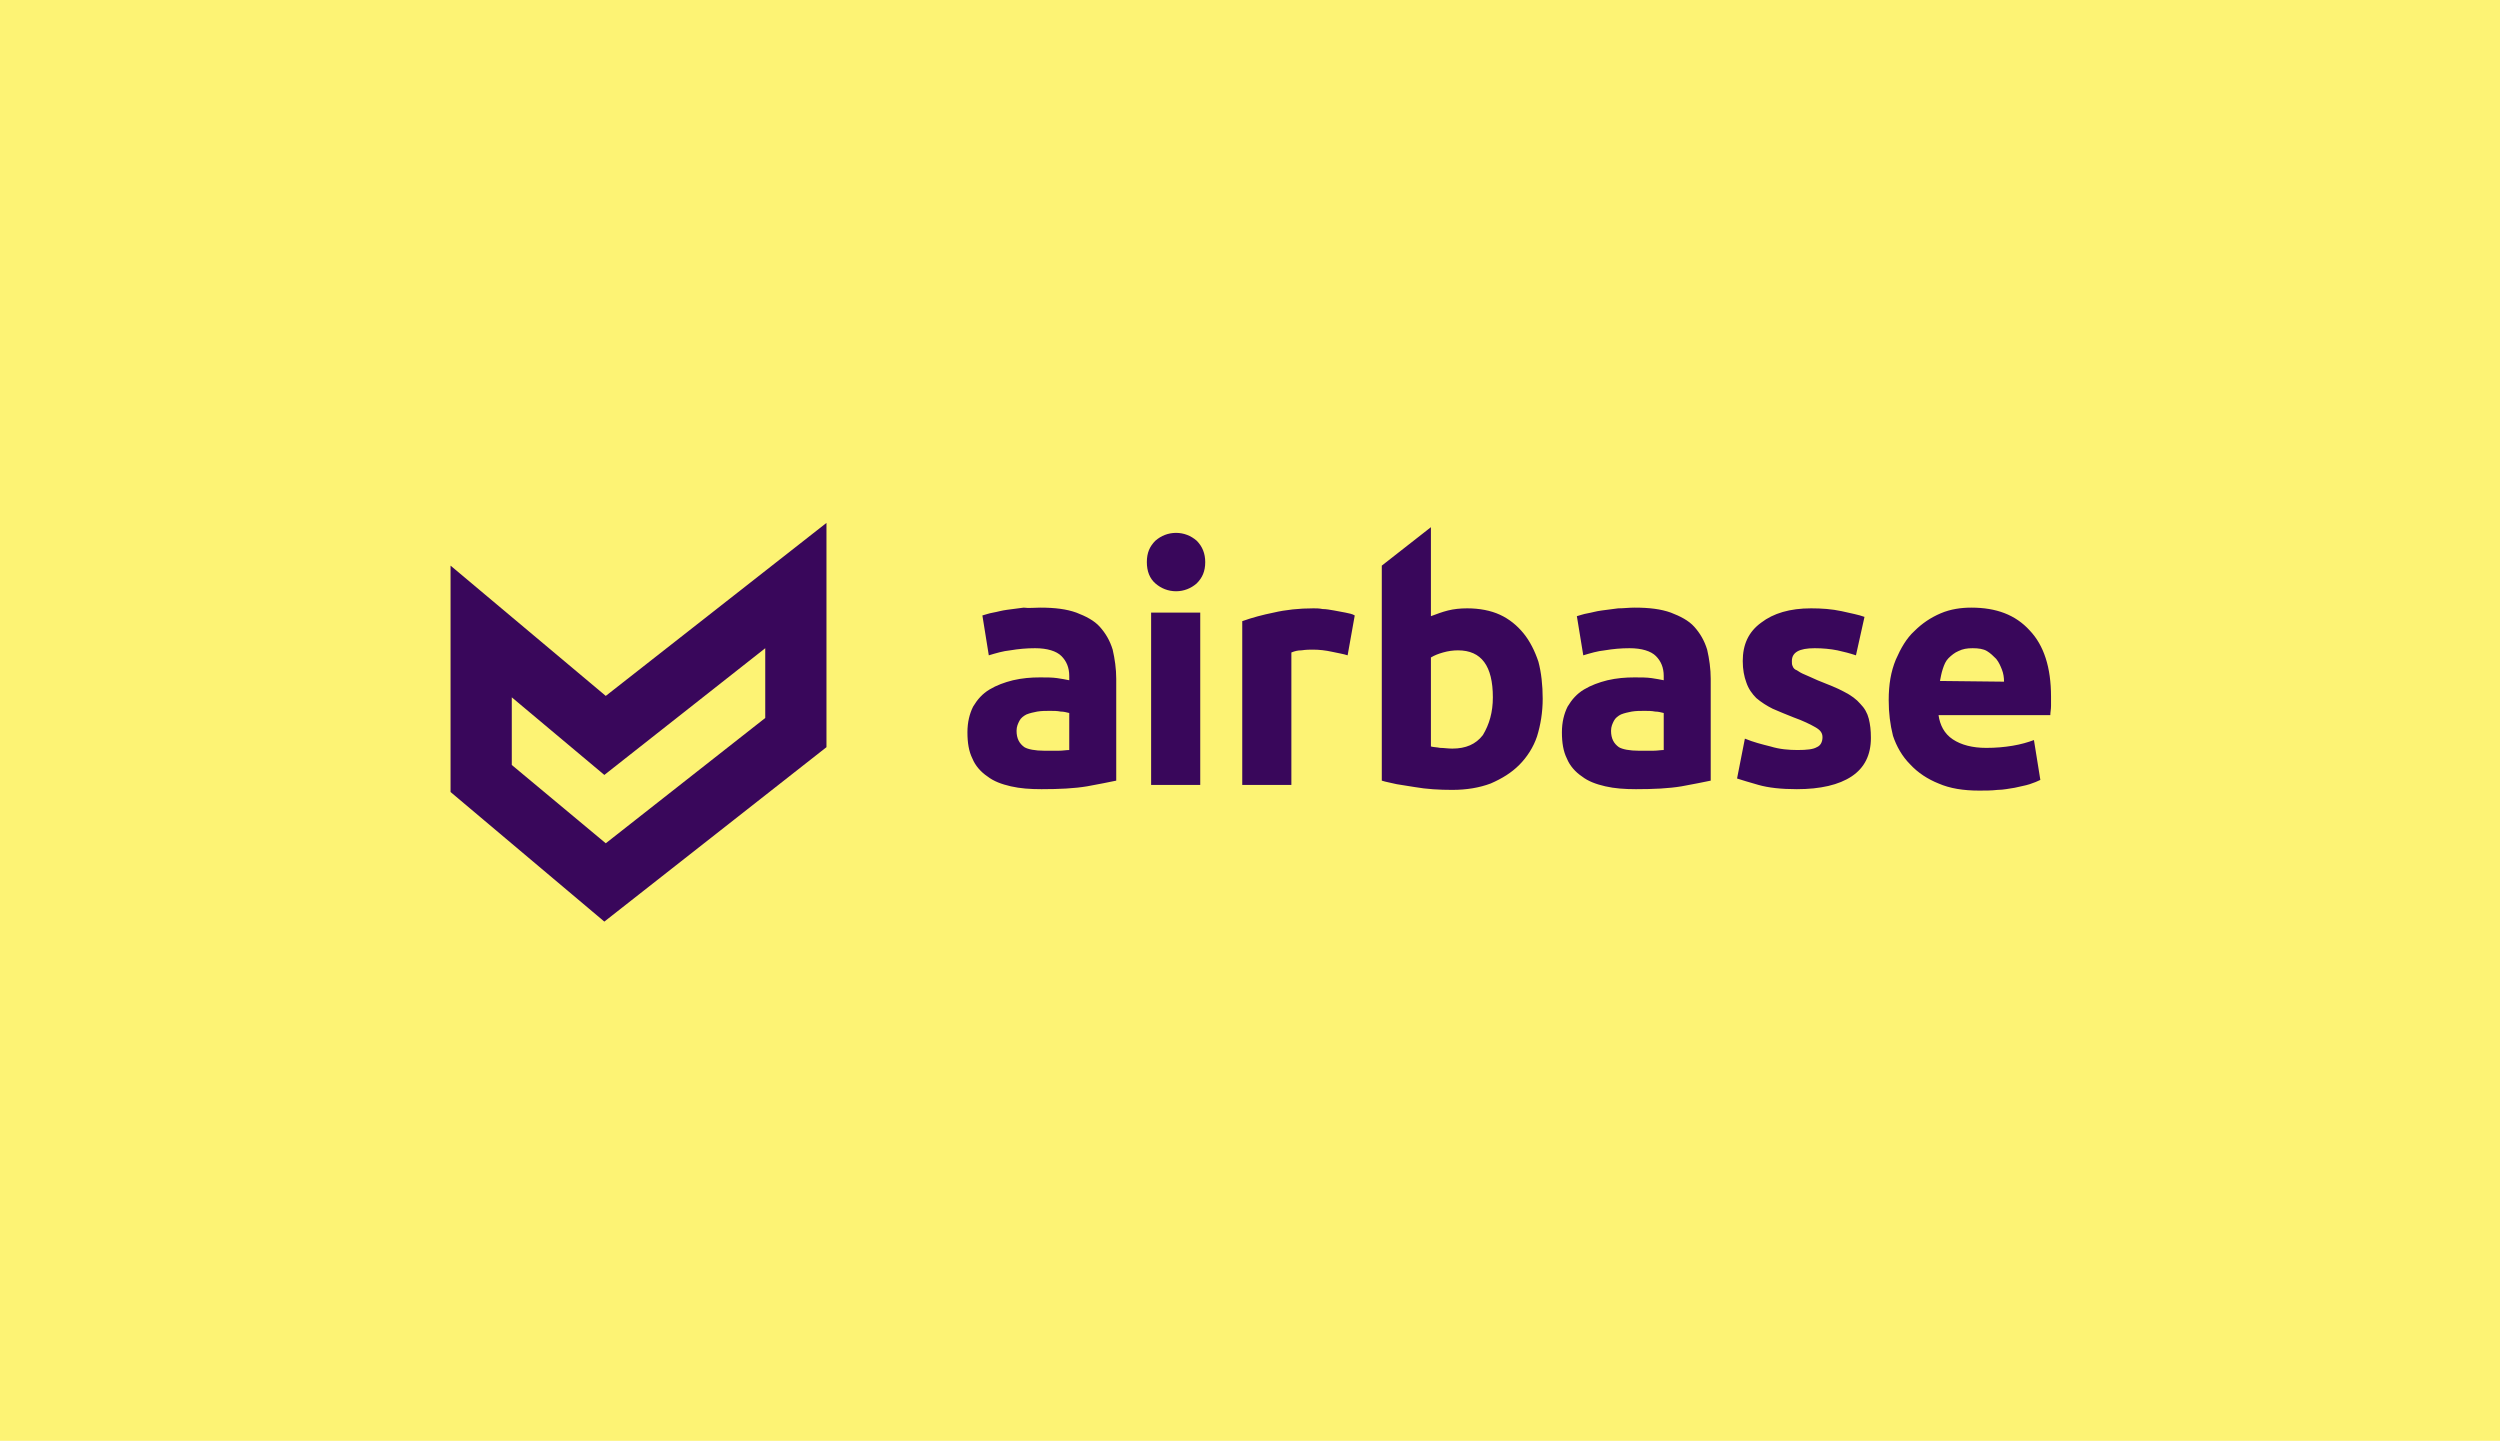 <svg width="963" height="555" viewBox="0 0 963 555" fill="none" xmlns="http://www.w3.org/2000/svg">
<rect width="963" height="555" fill="#FDF374"/>
<g clip-path="url(#clip0_6033_27835)">
<path d="M400.629 234.059C406.389 234.059 410.776 234.607 414.616 235.979C418.181 237.35 421.472 238.995 423.666 241.464C425.86 243.932 427.505 246.674 428.602 250.239C429.425 253.805 429.974 257.644 429.974 261.483V300.7C427.231 301.249 423.392 302.071 418.73 302.894C413.793 303.717 408.034 303.991 401.178 303.991C396.79 303.991 392.951 303.717 389.385 302.894C385.82 302.071 382.804 300.975 380.335 299.055C377.867 297.409 375.673 294.941 374.576 292.199C373.205 289.456 372.656 286.165 372.656 282.052C372.656 278.212 373.479 274.921 374.85 272.179C376.496 269.436 378.416 267.242 381.158 265.597C383.9 263.952 386.917 262.855 390.208 262.032C393.773 261.209 397.064 260.935 400.629 260.935C403.098 260.935 405.292 260.935 407.211 261.209C409.131 261.483 410.502 261.758 411.873 262.032V260.386C411.873 257.095 410.776 254.627 408.857 252.708C406.937 250.788 403.372 249.691 398.71 249.691C395.419 249.691 392.402 249.965 389.111 250.514C386.369 250.788 383.626 251.611 380.884 252.433L378.416 237.076C379.513 236.801 380.884 236.253 382.529 235.979C384.175 235.704 385.82 235.156 388.014 234.882C389.934 234.607 392.128 234.333 394.322 234.059C396.241 234.333 398.435 234.059 400.629 234.059ZM402.275 289.182C404.195 289.182 405.84 289.182 407.76 289.182C409.405 289.182 410.776 288.908 411.873 288.908V274.647C410.776 274.373 409.679 274.099 408.582 274.099C407.211 273.824 405.84 273.824 404.469 273.824C402.823 273.824 401.178 273.824 399.532 274.099C398.161 274.373 396.79 274.647 395.419 275.196C394.322 275.744 393.225 276.567 392.676 277.664C392.128 278.761 391.579 279.858 391.579 281.503C391.579 284.52 392.676 286.44 394.596 287.811C395.967 288.634 398.71 289.182 402.275 289.182ZM464.254 216.507C464.254 220.072 463.157 222.541 460.963 224.735C458.769 226.654 456.027 227.751 453.01 227.751C449.993 227.751 447.251 226.654 445.057 224.735C442.863 222.815 441.766 220.072 441.766 216.507C441.766 212.942 442.863 210.474 445.057 208.28C447.251 206.36 449.993 205.263 453.01 205.263C456.027 205.263 458.769 206.36 460.963 208.28C463.157 210.474 464.254 213.216 464.254 216.507ZM462.334 302.346H443.411V235.979H462.334V302.346ZM519.103 252.433C517.457 251.885 515.538 251.611 513.07 251.062C510.601 250.514 508.133 250.239 505.665 250.239C504.568 250.239 503.197 250.239 501.277 250.514C499.906 250.514 498.809 250.788 497.438 251.336V302.346H478.515V239.27C482.354 237.898 486.468 236.801 490.581 235.979C495.244 234.882 500.454 234.333 505.939 234.333C507.036 234.333 508.133 234.333 509.504 234.607C510.876 234.607 512.247 234.882 513.892 235.156C515.263 235.43 516.635 235.704 518.28 235.979C519.651 236.253 521.023 236.527 521.845 237.076L519.103 252.433ZM594.246 269.162C594.246 274.373 593.423 279.309 592.052 283.697C590.681 287.811 588.212 291.65 585.196 294.667C582.179 297.684 578.614 299.878 574.226 301.797C569.838 303.443 564.902 304.265 559.417 304.265C554.48 304.265 549.544 303.991 544.882 303.168C542.688 302.894 540.22 302.346 538.026 302.071C535.832 301.523 533.912 301.249 532.267 300.7V217.879L551.189 203.069V237.35C553.383 236.527 555.577 235.704 557.771 235.156C559.965 234.607 562.433 234.333 565.176 234.333C569.838 234.333 574.226 235.156 577.791 236.801C581.356 238.447 584.373 240.915 586.841 243.932C589.309 246.948 591.229 250.788 592.6 254.901C593.697 259.015 594.246 263.952 594.246 269.162ZM575.049 268.614C575.049 256.547 570.661 250.514 561.611 250.514C559.691 250.514 557.771 250.788 555.852 251.336C553.932 251.885 552.561 252.433 551.189 253.256V287.537C552.012 287.811 553.383 287.811 554.755 288.085C556.126 288.085 557.771 288.359 559.417 288.359C564.627 288.359 568.467 286.714 571.209 283.149C573.677 279.035 575.049 274.373 575.049 268.614ZM629.623 234.059C635.382 234.059 639.77 234.607 643.61 235.979C647.175 237.35 650.466 238.995 652.66 241.464C654.854 243.932 656.499 246.674 657.596 250.239C658.419 253.805 658.967 257.644 658.967 261.483V300.7C656.225 301.249 652.385 302.071 647.723 302.894C642.787 303.717 637.028 303.991 630.172 303.991C625.784 303.991 621.944 303.717 618.379 302.894C614.814 302.071 611.797 300.975 609.329 299.055C606.861 297.409 604.667 294.941 603.57 292.199C602.199 289.456 601.65 286.165 601.65 282.052C601.65 278.212 602.473 274.921 603.844 272.179C605.49 269.436 607.409 267.242 610.152 265.597C612.894 263.952 615.911 262.855 619.202 262.032C622.767 261.209 626.058 260.935 629.623 260.935C632.091 260.935 634.285 260.935 636.205 261.209C638.125 261.483 639.496 261.758 640.867 262.032V260.386C640.867 257.095 639.77 254.627 637.851 252.708C635.931 250.788 632.366 249.691 627.704 249.691C624.413 249.691 621.396 249.965 618.105 250.514C615.363 250.788 612.62 251.611 609.878 252.433L607.409 237.35C608.506 237.076 609.878 236.527 611.523 236.253C613.169 235.979 614.814 235.43 617.008 235.156C618.928 234.882 621.122 234.607 623.316 234.333C625.51 234.333 627.429 234.059 629.623 234.059ZM631.269 289.182C633.188 289.182 634.834 289.182 636.754 289.182C638.399 289.182 639.77 288.908 640.867 288.908V274.647C639.77 274.373 638.673 274.099 637.576 274.099C636.205 273.824 634.834 273.824 633.463 273.824C631.817 273.824 630.172 273.824 628.526 274.099C627.155 274.373 625.784 274.647 624.413 275.196C623.316 275.744 622.219 276.567 621.67 277.664C621.122 278.761 620.573 279.858 620.573 281.503C620.573 284.52 621.67 286.44 623.59 287.811C624.961 288.634 627.704 289.182 631.269 289.182ZM692.425 288.908C695.99 288.908 698.459 288.634 699.83 287.811C701.201 287.262 702.024 285.891 702.024 283.971C702.024 282.326 701.201 281.229 699.281 280.132C697.362 279.035 694.619 277.664 690.78 276.293C688.037 275.196 685.295 274.099 682.827 273.002C680.633 271.905 678.439 270.533 676.519 268.888C674.874 267.242 673.502 265.323 672.68 262.855C671.857 260.661 671.308 257.918 671.308 254.627C671.308 248.32 673.502 243.383 678.439 239.818C683.101 236.253 689.409 234.333 697.636 234.333C701.749 234.333 705.589 234.607 709.428 235.43C712.993 236.253 716.01 236.801 718.204 237.624L714.913 252.433C712.445 251.611 710.251 251.062 707.783 250.514C705.04 249.965 702.024 249.691 699.007 249.691C692.974 249.691 690.231 251.336 690.231 254.627C690.231 255.45 690.231 255.998 690.505 256.547C690.78 257.37 691.328 257.918 692.151 258.192C692.974 258.741 693.796 259.289 695.168 259.838C696.539 260.386 698.184 261.209 700.104 262.032C704.218 263.677 707.783 265.049 710.251 266.42C712.993 267.791 715.187 269.436 716.559 271.082C718.204 272.727 719.301 274.647 719.85 276.841C720.398 279.035 720.672 281.229 720.672 284.246C720.672 290.827 718.204 295.764 713.268 299.055C708.331 302.346 701.201 303.991 692.151 303.991C686.118 303.991 681.181 303.443 677.342 302.346C673.502 301.249 670.76 300.426 669.114 299.878L672.131 284.52C675.422 285.891 678.713 286.714 682.004 287.537C685.569 288.634 689.134 288.908 692.425 288.908ZM727.528 269.711C727.528 263.677 728.351 258.741 730.271 254.079C732.191 249.691 734.385 245.851 737.401 243.109C740.418 240.092 743.709 237.898 747.548 236.253C751.388 234.607 755.501 234.059 759.341 234.059C768.939 234.059 776.344 236.801 781.829 242.835C787.314 248.594 790.056 257.095 790.056 268.339C790.056 269.436 790.056 270.533 790.056 271.905C790.056 273.276 789.782 274.373 789.782 275.47H746.725C747.274 279.309 748.919 282.6 752.21 284.794C755.501 286.988 759.889 288.085 765.1 288.085C768.665 288.085 771.956 287.811 775.247 287.262C778.538 286.714 781.28 285.891 783.474 285.068L785.942 300.426C784.845 300.975 783.474 301.523 781.829 302.071C780.183 302.62 778.264 302.894 776.07 303.443C774.15 303.717 771.682 304.265 769.488 304.265C767.02 304.54 764.826 304.54 762.357 304.54C756.324 304.54 751.113 303.717 746.725 301.797C742.612 300.152 738.772 297.684 735.756 294.393C732.739 291.376 730.545 287.537 729.174 283.423C728.077 279.035 727.528 274.647 727.528 269.711ZM771.956 262.58C771.956 260.935 771.682 259.289 771.133 257.918C770.585 256.547 770.036 255.176 768.939 253.805C767.842 252.708 766.745 251.611 765.374 250.788C764.003 249.965 762.083 249.691 759.889 249.691C757.695 249.691 756.05 249.965 754.404 250.788C753.033 251.336 751.662 252.433 750.565 253.53C749.468 254.627 748.919 255.998 748.371 257.644C747.822 259.289 747.548 260.935 747.274 262.306L771.956 262.58Z" fill="#39075B"/>
<path d="M232.792 355L173.555 305.088V217.878L233.341 268.065L318.356 201.423V287.81L232.792 355ZM233.341 324.833L294.771 276.566V249.69L232.792 298.506L197.14 268.613V294.666L233.341 324.833Z" fill="#39075B"/>
</g>
<defs>
<clipPath id="clip0_6033_27835">
<rect width="616.775" height="153.577" fill="white" transform="translate(173.555 201.423)"/>
</clipPath>
</defs>
</svg>
